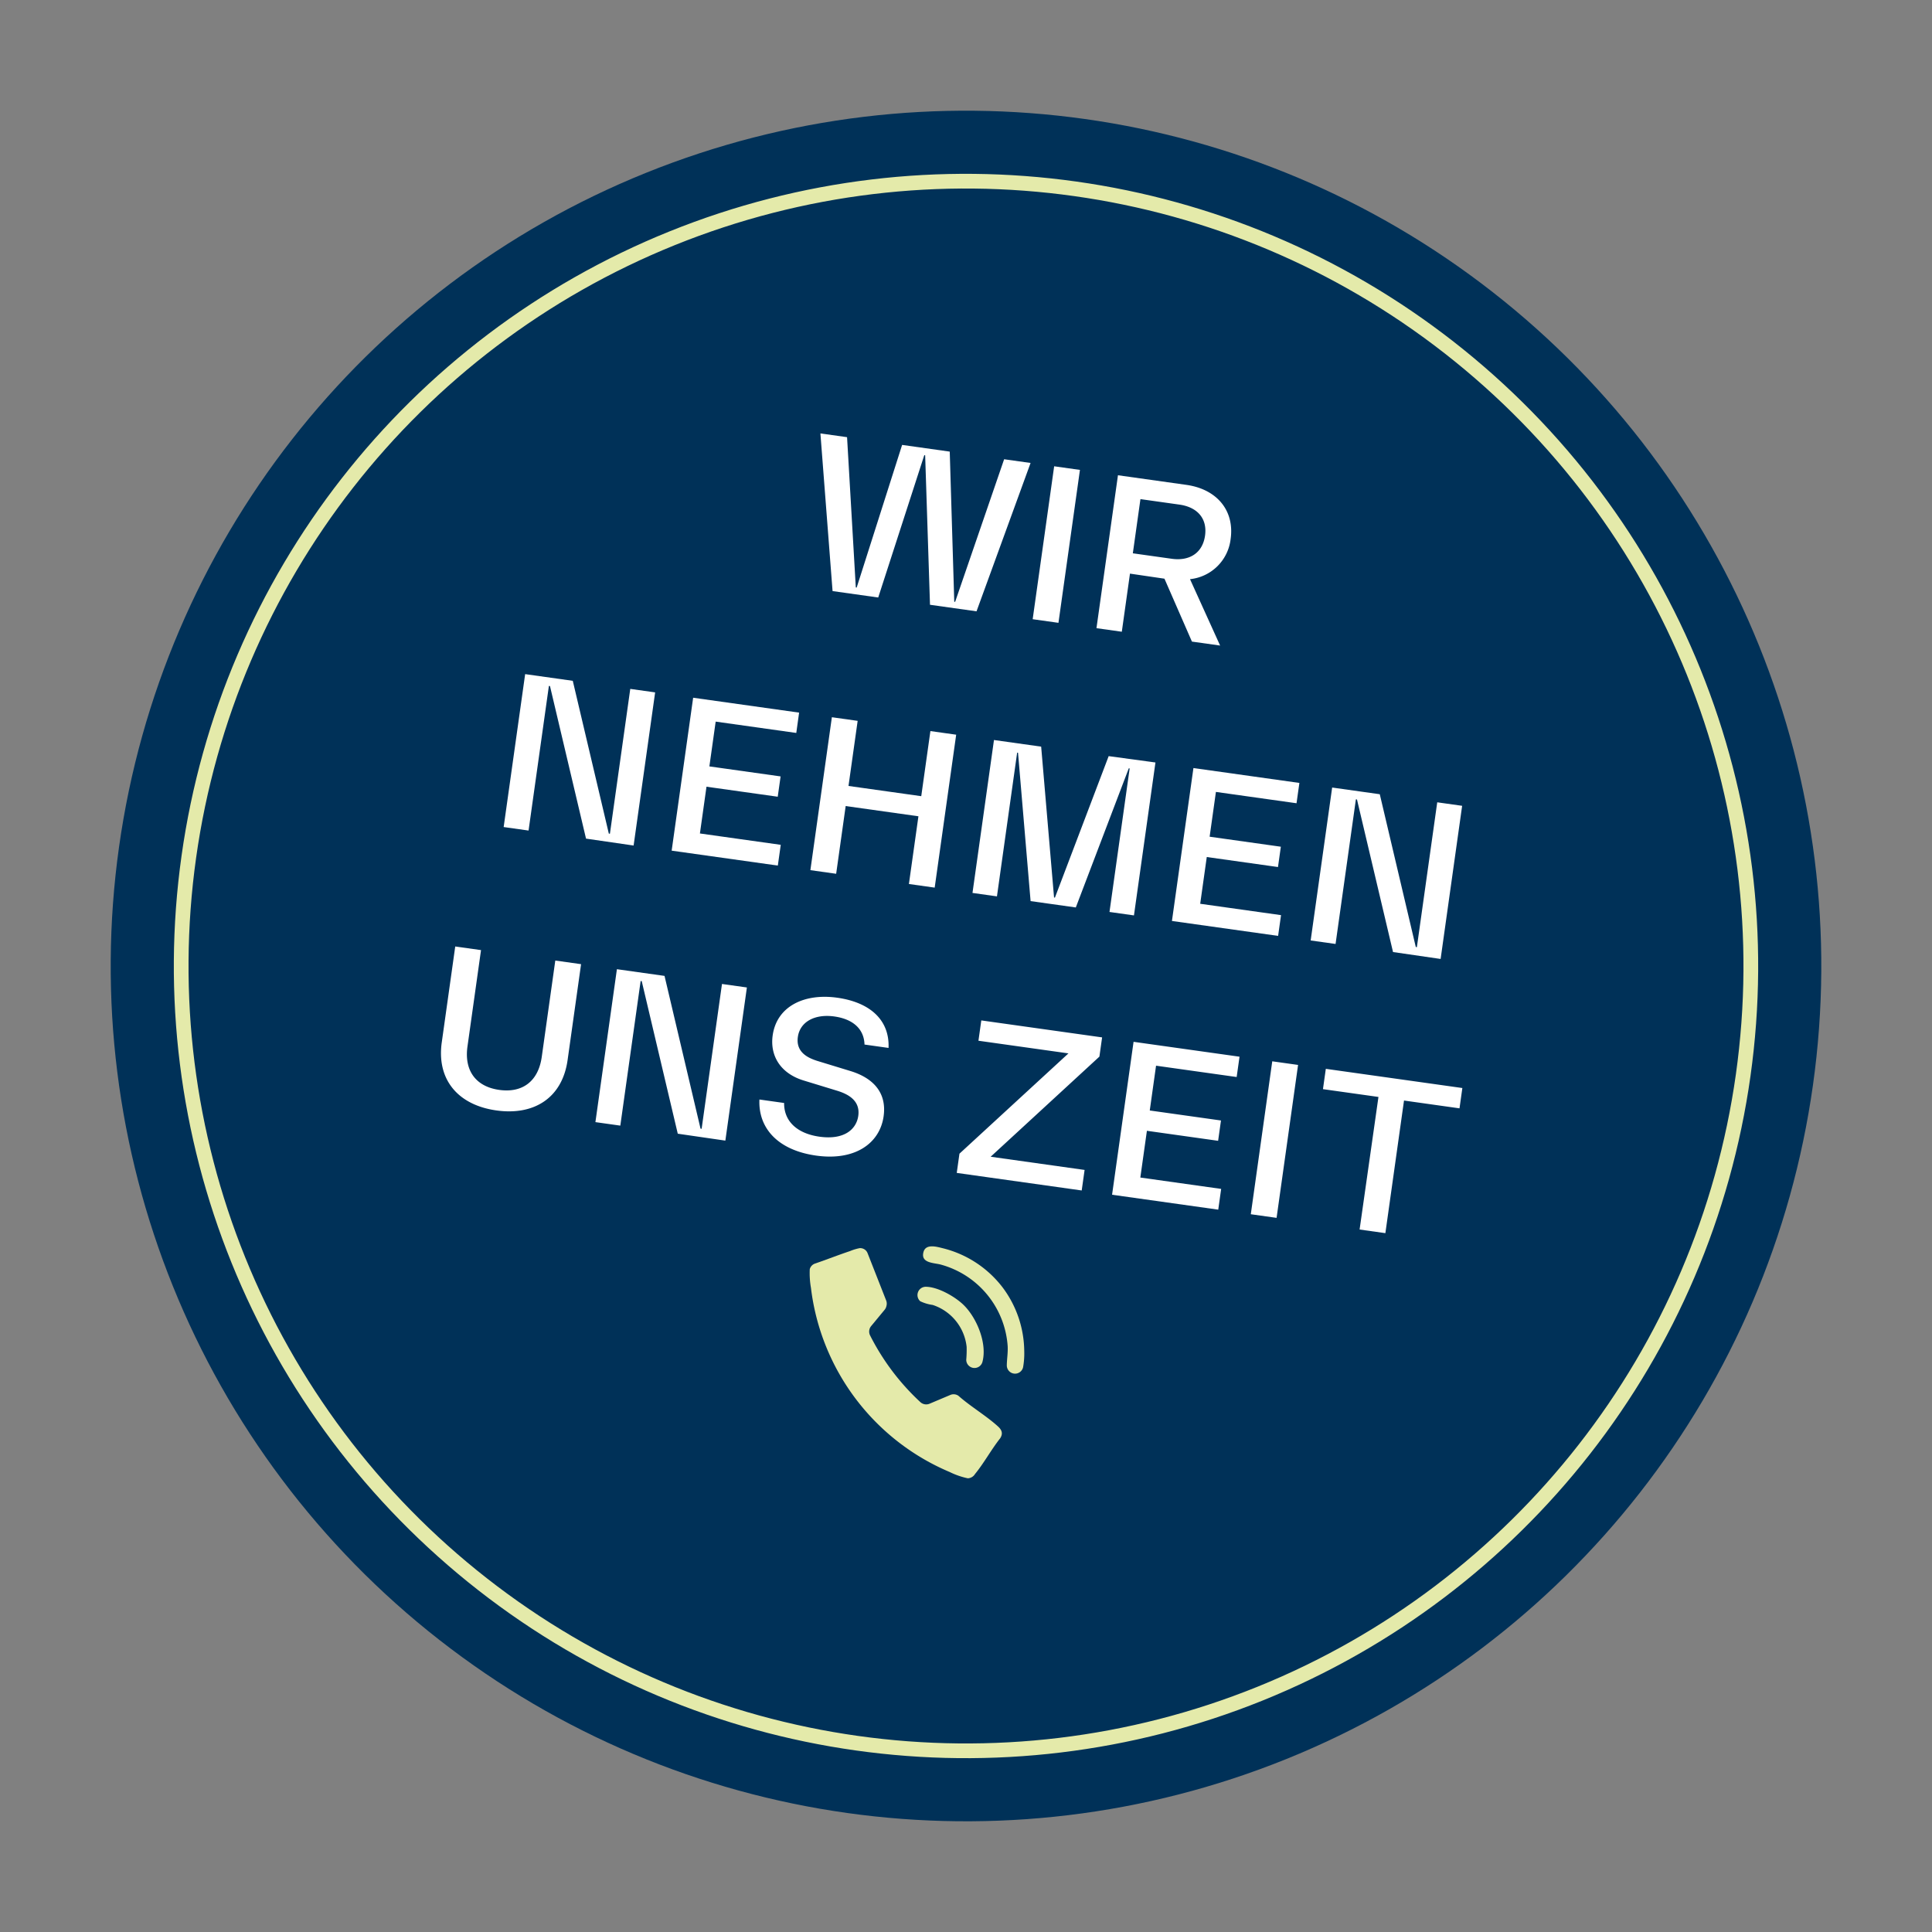 <?xml version="1.0" encoding="UTF-8"?> <svg xmlns="http://www.w3.org/2000/svg" width="262.726" height="262.726" viewBox="0 0 262.726 262.726"><rect x="0" y="0" width="262.726" height="262.726" fill="#808080" stroke="none"/><g id="Gruppe_104" data-name="Gruppe 104" transform="translate(-1497.482 -766.567) rotate(8)"><circle id="Ellipse_2" data-name="Ellipse 2" cx="116.308" cy="116.308" r="116.308" transform="translate(1621.653 546.192)" fill="#003158"></circle><g id="Ellipse_3" data-name="Ellipse 3" transform="translate(1630.237 554.776)" fill="none" stroke="#e4eaaa" stroke-width="2"><circle cx="107.724" cy="107.724" r="107.724" stroke="none"></circle><circle cx="107.724" cy="107.724" r="106.724" fill="none"></circle></g><g id="Gruppe_114" data-name="Gruppe 114" transform="translate(0 -10.344)"><g id="Gruppe_115" data-name="Gruppe 115" transform="translate(1716.66 713.212)"><g id="Gruppe_116" data-name="Gruppe 116" transform="translate(6 -2)"><path id="Pfad_24" data-name="Pfad 24" d="M6.323.157a1.089,1.089,0,0,1,.909.224A1.1,1.1,0,0,1,7.491.7l3.388,6a1.173,1.173,0,0,1,.146.69l-.009.094a1.171,1.171,0,0,1-.167.5L9.343,10.433a1.172,1.172,0,0,0,.034,1.28,32.036,32.036,0,0,0,8.033,8.03,1.171,1.171,0,0,0,1.268.041L21.3,18.215a1.141,1.141,0,0,1,1.019-.089l.008,0a.937.937,0,0,1,.146.081c1.828,1.2,4.035,2.111,5.824,3.323.573.388.854.815.577,1.5a1.034,1.034,0,0,1-.065.13c-.962,1.656-1.693,3.615-2.68,5.23a1.2,1.2,0,0,1-.888.713,10.456,10.456,0,0,1-2.551-.5A31.234,31.234,0,0,1,.512,6.423,11.638,11.638,0,0,1,0,3.936,1.081,1.081,0,0,1,.2,3.421a1.1,1.1,0,0,1,.409-.346C2.108,2.313,3.58,1.481,5.087.731A6.615,6.615,0,0,1,6.323.157" transform="translate(0 1.482)" fill="#e4eaaa"></path><path id="Pfad_25" data-name="Pfad 25" d="M155.018,4.218a14.641,14.641,0,0,1,4.123,8.168,10.622,10.622,0,0,1,.149,2.219,1.121,1.121,0,0,1-2.222.063c-.115-.856-.075-1.706-.247-2.608a12.382,12.382,0,0,0-10.589-9.746c-.96-.109-2.72.193-2.535-1.352.147-1.228,1.73-.964,2.605-.877a14.649,14.649,0,0,1,8.716,4.133" transform="translate(-128.709 0)" fill="#e4eaaa"></path><path id="Pfad_26" data-name="Pfad 26" d="M144.657,59.786c1.651-.277,4.267.772,5.583,1.765,1.992,1.5,3.851,4.678,3.558,7.237a1.121,1.121,0,0,1-2.223.063,15.48,15.48,0,0,0-.193-1.757,6.756,6.756,0,0,0-5.37-5.006,5.6,5.6,0,0,1-1.752-.267,1.129,1.129,0,0,1,.4-2.034" transform="translate(-128.787 -54.183)" fill="#e4eaaa"></path></g></g><path id="Pfad_29" data-name="Pfad 29" d="M100.99,29h6.27l3.51-20.04h.12L114.37,29h6.39l4.47-21H121.6l-3.9,20.13h-.12L114.13,8h-6.54l-3.42,20.07h-.12L100.03,8H96.37Zm27.48,0h3.54V8h-3.54Zm8.76,0h3.48V21.02l4.74.03L150.34,29h3.87l-5.31-8.37a6.2,6.2,0,0,0,4.71-6.18c0-3.9-2.79-6.45-6.99-6.45h-9.39Zm3.48-10.77V10.79h5.34c2.52,0,4.05,1.38,4.05,3.69,0,2.4-1.62,3.75-4.05,3.75ZM72.475,67l6.54.03V46H75.6V65.89h-.15L67.705,46h-6.54V67h3.42V47.14h.15Zm26.31-21H84.235V67h14.58V64.15h-11.1V57.73H97.5V54.94h-9.78V48.79h11.07Zm4.5,21h3.54V57.7h9.99V67h3.54V46h-3.54v8.94h-9.99V46h-3.54Zm22.26,0h3.36V47.26h.12l4.5,19.74h6.21l4.5-19.74h.12V66.97h3.36v-21l-6.42.03-4.56,20.07h-.12L132.025,46h-6.48Zm41.94-21h-14.55V67h14.58V64.15h-11.1V57.73h9.78V54.94h-9.78V48.79h11.07Zm15.81,21,6.54.03V46h-3.42V65.89h-.15L178.525,46h-6.54V67h3.42V47.14h.15ZM65.545,105.3c5.22,0,8.64-2.97,8.64-8.13V84h-3.54V97.23c0,3.33-1.89,5.25-5.1,5.25s-5.1-1.92-5.1-5.25V84h-3.54V97.17C56.905,102.33,60.325,105.3,65.545,105.3Zm24.87-.3,6.54.03V84h-3.42v19.89h-.15L85.645,84h-6.54v21h3.42V85.14h.15Zm19.05.33c5.37,0,8.34-2.88,8.34-6.57,0-3.39-2.31-4.98-5.28-5.46l-4.74-.75c-1.17-.21-3.03-.69-3.03-2.85,0-2.1,1.86-3.45,4.53-3.45,2.55,0,4.23,1.11,4.59,3.21h3.3c-.36-3.69-3.24-5.79-7.86-5.79-4.5,0-7.98,2.28-7.98,6.3,0,2.76,1.74,4.98,5.07,5.49l4.74.75c1.41.24,3.24.84,3.24,2.97,0,1.83-1.41,3.54-4.83,3.54-3.18,0-5.1-1.5-5.4-3.87h-3.39C101.125,102.69,104.155,105.33,109.465,105.33Zm19.26-.33h17.16v-2.82h-12.9l12.75-15.54V84h-16.59v2.79h12.36l-12.78,15.57Zm35.88-21h-14.55v21h14.58v-2.85h-11.1V95.73h9.78V92.94h-9.78V86.79h11.07Zm4.5,21h3.54V84H169.1Zm14.94,0h3.54V86.79h7.62V84h-18.75v2.79h7.62Z" transform="translate(1611.906 595.882)" fill="#fff"></path></g></g></svg> 